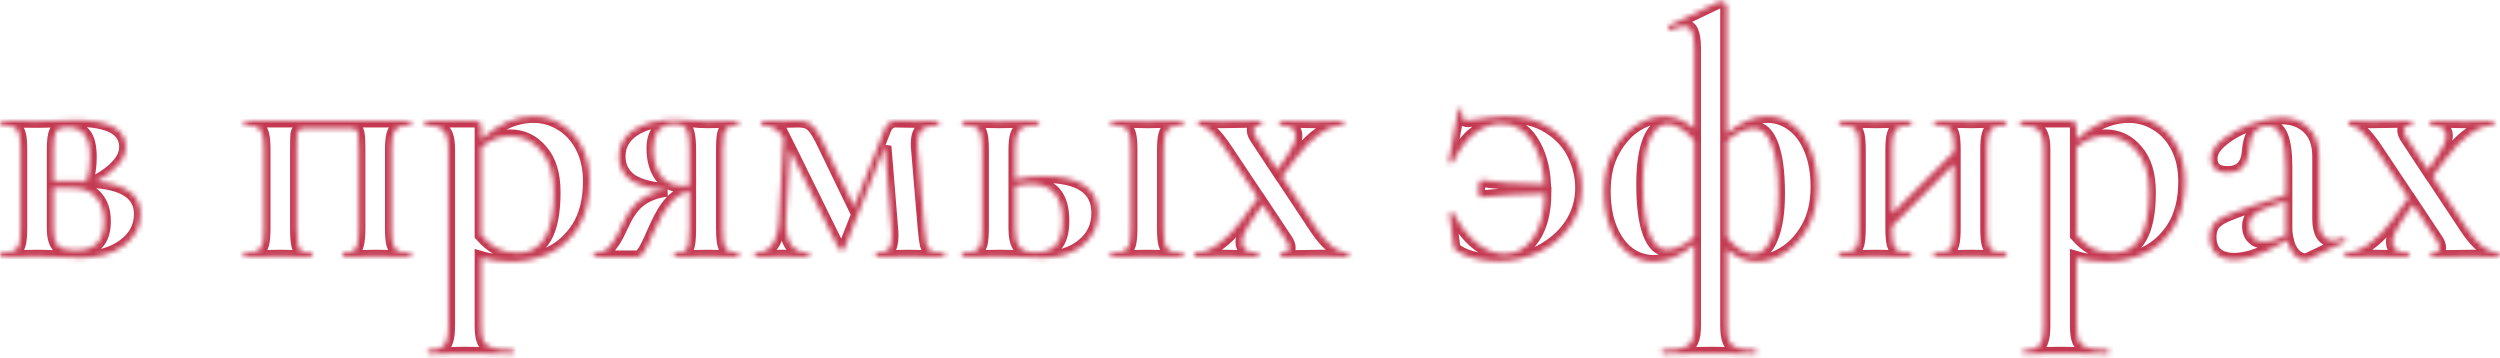 <?xml version="1.0" encoding="UTF-8"?> <svg xmlns="http://www.w3.org/2000/svg" width="496" height="71" viewBox="0 0 496 71" fill="none"> <mask id="path-1-inside-1" fill="white"> <path d="M19.14 36.02C24.973 36.533 27.89 38.68 27.89 42.46C27.89 44.98 26.793 47.057 24.6 48.69C22.407 50.323 19.56 51.14 16.06 51.14C15.5 51.14 14.24 51.093 12.28 51C10.04 50.907 8.43 50.86 7.45 50.86L3.39 50.93C2.643 50.977 1.593 51 0.24 51C0.1 51 0.03 50.86 0.03 50.58C0.03 50.3 0.1 50.16 0.24 50.16C1.36 50.16 2.177 50.043 2.69 49.81C3.25 49.577 3.623 49.133 3.81 48.48C3.997 47.78 4.09 46.73 4.09 45.33V29.65C4.09 28.25 3.997 27.223 3.81 26.57C3.623 25.87 3.25 25.403 2.69 25.17C2.177 24.937 1.383 24.82 0.31 24.82C0.17 24.82 0.1 24.68 0.1 24.4C0.1 24.12 0.17 23.98 0.31 23.98L7.45 24.05L11.09 23.98C12.863 23.887 14.17 23.84 15.01 23.84C21.637 23.84 24.95 25.613 24.95 29.16C24.95 30.373 24.46 31.54 23.48 32.66C22.547 33.78 21.1 34.9 19.14 36.02ZM13.33 25.24C12.21 25.24 11.463 25.52 11.09 26.08C10.763 26.64 10.6 27.877 10.6 29.79V35.95H17.18C17.647 34.55 17.88 32.963 17.88 31.19C17.88 29.043 17.507 27.527 16.76 26.64C16.06 25.707 14.917 25.24 13.33 25.24ZM14.87 49.67C16.877 49.67 18.347 49.203 19.28 48.27C20.213 47.29 20.68 45.843 20.68 43.93C20.68 41.877 20.143 40.267 19.07 39.1C18.043 37.887 16.387 37.28 14.1 37.28H10.6V45.33C10.6 46.87 10.88 47.99 11.44 48.69C12.047 49.343 13.19 49.67 14.87 49.67ZM81.472 50.16C81.565 50.16 81.612 50.3 81.612 50.58C81.612 50.86 81.565 51 81.472 51C80.165 51 79.162 50.977 78.462 50.93L74.542 50.86L70.902 50.93C70.202 50.977 69.268 51 68.102 51C68.008 51 67.962 50.86 67.962 50.58C67.962 50.3 68.008 50.16 68.102 50.16C68.988 50.16 69.642 50.043 70.062 49.81C70.482 49.577 70.762 49.133 70.902 48.48C71.088 47.78 71.182 46.73 71.182 45.33V29.65C71.182 28.11 71.135 27.107 71.042 26.64C70.995 26.127 70.832 25.8 70.552 25.66C70.318 25.52 69.828 25.45 69.082 25.45H61.032C60.238 25.45 59.702 25.52 59.422 25.66C59.188 25.8 59.025 26.127 58.932 26.64C58.885 27.153 58.862 28.203 58.862 29.79V45.33C58.862 46.73 58.932 47.78 59.072 48.48C59.212 49.133 59.468 49.577 59.842 49.81C60.262 50.043 60.915 50.16 61.802 50.16C61.942 50.16 62.012 50.3 62.012 50.58C62.012 50.86 61.942 51 61.802 51C60.682 51 59.795 50.977 59.142 50.93L55.712 50.86L51.652 50.93C50.905 50.977 49.855 51 48.502 51C48.362 51 48.292 50.86 48.292 50.58C48.292 50.3 48.362 50.16 48.502 50.16C49.622 50.16 50.438 50.043 50.952 49.81C51.512 49.577 51.885 49.133 52.072 48.48C52.258 47.78 52.352 46.73 52.352 45.33V29.65C52.352 28.25 52.258 27.223 52.072 26.57C51.885 25.87 51.512 25.403 50.952 25.17C50.438 24.937 49.645 24.82 48.572 24.82C48.432 24.82 48.362 24.68 48.362 24.4C48.362 24.12 48.432 23.98 48.572 23.98H81.472C81.565 23.98 81.612 24.12 81.612 24.4C81.612 24.68 81.565 24.82 81.472 24.82C80.398 24.82 79.582 24.96 79.022 25.24C78.508 25.52 78.158 26.01 77.972 26.71C77.785 27.363 77.692 28.39 77.692 29.79V45.33C77.692 46.73 77.785 47.78 77.972 48.48C78.158 49.133 78.508 49.577 79.022 49.81C79.535 50.043 80.352 50.16 81.472 50.16ZM101.503 51.91C99.216 51.91 97.209 51.653 95.483 51.14V64.58C95.483 65.98 95.623 67.007 95.903 67.66C96.229 68.313 96.813 68.757 97.653 68.99C98.539 69.27 99.893 69.41 101.713 69.41C101.853 69.41 101.923 69.55 101.923 69.83C101.923 70.11 101.853 70.25 101.713 70.25C99.986 70.25 98.633 70.227 97.653 70.18L92.123 70.11L87.993 70.18C87.293 70.227 86.313 70.25 85.053 70.25C84.913 70.25 84.843 70.11 84.843 69.83C84.843 69.55 84.913 69.41 85.053 69.41C86.173 69.41 86.989 69.27 87.503 68.99C88.063 68.757 88.436 68.29 88.623 67.59C88.856 66.937 88.973 65.933 88.973 64.58V29.65C88.973 27.69 88.623 26.407 87.923 25.8C87.269 25.147 86.079 24.82 84.353 24.82C84.259 24.82 84.213 24.68 84.213 24.4C84.213 24.12 84.259 23.98 84.353 23.98H93.943C94.596 23.98 95.016 24.097 95.203 24.33C95.389 24.563 95.483 24.983 95.483 25.59V27.62C98.843 24.587 102.296 23.07 105.843 23.07C107.803 23.07 109.623 23.583 111.303 24.61C113.029 25.637 114.406 27.13 115.433 29.09C116.459 31.05 116.973 33.337 116.973 35.95C116.973 39.683 116.203 42.763 114.663 45.19C113.123 47.57 111.163 49.297 108.783 50.37C106.449 51.397 104.023 51.91 101.503 51.91ZM101.223 26.99C99.123 26.99 97.209 27.737 95.483 29.23V46.66C96.509 47.827 97.583 48.713 98.703 49.32C99.823 49.88 101.199 50.16 102.833 50.16C107.546 50.16 109.903 46.147 109.903 38.12C109.903 34.573 109.063 31.843 107.383 29.93C105.749 27.97 103.696 26.99 101.223 26.99ZM146.383 50.16C146.523 50.16 146.593 50.3 146.593 50.58C146.593 50.86 146.523 51 146.383 51C145.309 51 144.469 50.977 143.863 50.93L140.363 50.86L136.513 50.93C135.906 50.977 135.019 51 133.853 51C133.759 51 133.713 50.86 133.713 50.58C133.713 50.3 133.759 50.16 133.853 50.16C134.786 50.16 135.439 50.043 135.813 49.81C136.233 49.577 136.489 49.133 136.583 48.48C136.723 47.827 136.793 46.777 136.793 45.33V37.91C135.486 38.19 134.296 38.89 133.223 40.01C132.149 41.13 131.076 42.903 130.003 45.33C129.396 46.73 128.859 47.897 128.393 48.83C127.926 49.763 127.529 50.37 127.203 50.65C126.923 50.883 126.549 51 126.083 51H117.893C117.799 51 117.753 50.86 117.753 50.58C117.753 50.3 117.799 50.16 117.893 50.16C119.199 50.207 120.226 49.787 120.973 48.9C121.719 47.967 122.326 46.987 122.793 45.96C123.306 44.887 123.633 44.21 123.773 43.93C124.706 41.97 125.826 40.523 127.133 39.59C128.486 38.61 130.213 37.98 132.313 37.7C128.906 37.42 126.456 36.72 124.963 35.6C123.516 34.433 122.793 32.917 122.793 31.05C122.793 28.81 123.796 27.037 125.803 25.73C127.809 24.423 130.493 23.77 133.853 23.77C134.413 23.77 135.439 23.817 136.933 23.91C138.146 24.05 139.289 24.12 140.363 24.12L143.793 24.05C144.399 24.003 145.239 23.98 146.313 23.98C146.453 23.98 146.523 24.12 146.523 24.4C146.523 24.68 146.453 24.82 146.313 24.82C145.473 24.82 144.843 24.96 144.423 25.24C144.049 25.473 143.769 25.917 143.583 26.57C143.443 27.223 143.373 28.25 143.373 29.65V45.33C143.373 47.337 143.559 48.643 143.933 49.25C144.353 49.857 145.169 50.16 146.383 50.16ZM129.583 29.44C129.583 31.633 130.073 33.43 131.053 34.83C132.079 36.183 133.526 36.86 135.393 36.86C135.999 36.86 136.466 36.837 136.793 36.79V29.79C136.793 28.297 136.699 27.2 136.513 26.5C136.373 25.8 136.093 25.31 135.673 25.03C135.299 24.75 134.669 24.61 133.783 24.61C132.383 24.61 131.333 25.03 130.633 25.87C129.933 26.71 129.583 27.9 129.583 29.44ZM187.236 50.16C187.376 50.16 187.446 50.3 187.446 50.58C187.446 50.86 187.376 51 187.236 51C185.882 51 184.809 50.977 184.016 50.93L180.166 50.86L176.526 50.93C175.872 50.977 174.986 51 173.866 51C173.772 51 173.726 50.86 173.726 50.58C173.726 50.3 173.772 50.16 173.866 50.16C175.032 50.16 175.826 49.95 176.246 49.53C176.712 49.063 176.946 48.153 176.946 46.8C176.946 46.193 176.922 45.703 176.876 45.33L175.546 29.02L167.496 49.39C167.449 49.53 167.286 49.6 167.006 49.6C166.726 49.6 166.539 49.53 166.446 49.39L156.786 29.79L156.716 29.65L155.946 43.72C155.852 45.82 156.179 47.43 156.926 48.55C157.719 49.623 158.862 50.16 160.356 50.16C160.496 50.16 160.566 50.3 160.566 50.58C160.566 50.86 160.496 51 160.356 51C159.376 51 158.629 50.977 158.116 50.93L155.246 50.86L152.306 50.93C151.746 50.977 150.952 51 149.926 51C149.786 51 149.716 50.86 149.716 50.58C149.716 50.3 149.786 50.16 149.926 50.16C152.772 50.16 154.312 48.013 154.546 43.72L155.456 27.34C154.802 26.36 154.149 25.707 153.496 25.38C152.842 25.007 152.049 24.82 151.116 24.82C151.022 24.82 150.976 24.68 150.976 24.4C150.976 24.12 151.022 23.98 151.116 23.98L155.316 24.05L158.396 23.98C159.469 23.98 160.286 24.19 160.846 24.61C161.452 25.03 162.152 26.01 162.946 27.55L169.456 40.99L175.476 25.73C175.662 25.17 175.942 24.75 176.316 24.47C176.736 24.143 177.156 23.98 177.576 23.98L181.706 24.05L186.186 23.98C186.279 23.98 186.326 24.12 186.326 24.4C186.326 24.68 186.279 24.82 186.186 24.82C184.646 24.82 183.526 25.147 182.826 25.8C182.172 26.407 181.916 27.62 182.056 29.44L183.386 45.33C183.526 46.823 183.666 47.897 183.806 48.55C183.992 49.157 184.319 49.577 184.786 49.81C185.299 50.043 186.116 50.16 187.236 50.16ZM207.061 34.97C214.248 34.97 217.841 37.397 217.841 42.25C217.841 44.91 216.814 47.057 214.761 48.69C212.754 50.323 210.118 51.14 206.851 51.14L203.071 51C200.831 50.907 199.221 50.86 198.241 50.86L194.181 50.93C193.434 50.977 192.384 51 191.031 51C190.891 51 190.821 50.86 190.821 50.58C190.821 50.3 190.891 50.16 191.031 50.16C192.151 50.16 192.968 50.043 193.481 49.81C194.041 49.577 194.414 49.133 194.601 48.48C194.788 47.78 194.881 46.73 194.881 45.33V29.65C194.881 28.25 194.788 27.223 194.601 26.57C194.414 25.87 194.041 25.403 193.481 25.17C192.968 24.937 192.174 24.82 191.101 24.82C190.961 24.82 190.891 24.68 190.891 24.4C190.891 24.12 190.961 23.98 191.101 23.98C192.408 23.98 193.411 24.003 194.111 24.05L198.241 24.12L202.581 24.05C203.421 24.003 204.564 23.98 206.011 23.98C206.104 23.98 206.151 24.12 206.151 24.4C206.151 24.68 206.104 24.82 206.011 24.82C204.658 24.82 203.654 24.96 203.001 25.24C202.394 25.52 201.974 26.01 201.741 26.71C201.508 27.363 201.391 28.39 201.391 29.79V35.6C203.118 35.18 205.008 34.97 207.061 34.97ZM234.641 50.16C234.734 50.16 234.781 50.3 234.781 50.58C234.781 50.86 234.734 51 234.641 51C233.334 51 232.331 50.977 231.631 50.93L227.711 50.86L223.651 50.93C222.904 50.977 221.854 51 220.501 51C220.361 51 220.291 50.86 220.291 50.58C220.291 50.3 220.361 50.16 220.501 50.16C221.621 50.16 222.438 50.043 222.951 49.81C223.511 49.577 223.884 49.133 224.071 48.48C224.258 47.78 224.351 46.73 224.351 45.33V29.65C224.351 28.25 224.258 27.223 224.071 26.57C223.884 25.87 223.511 25.403 222.951 25.17C222.438 24.937 221.644 24.82 220.571 24.82C220.431 24.82 220.361 24.68 220.361 24.4C220.361 24.12 220.431 23.98 220.571 23.98C221.878 23.98 222.881 24.003 223.581 24.05L227.711 24.12L231.631 24.05C232.378 24.003 233.381 23.98 234.641 23.98C234.734 23.98 234.781 24.12 234.781 24.4C234.781 24.68 234.734 24.82 234.641 24.82C233.568 24.82 232.751 24.96 232.191 25.24C231.678 25.52 231.328 26.01 231.141 26.71C230.954 27.363 230.861 28.39 230.861 29.79V45.33C230.861 46.73 230.954 47.78 231.141 48.48C231.328 49.133 231.678 49.577 232.191 49.81C232.704 50.043 233.521 50.16 234.641 50.16ZM205.381 50.09C207.248 50.09 208.624 49.6 209.511 48.62C210.398 47.593 210.841 45.983 210.841 43.79C210.841 38.937 208.741 36.51 204.541 36.51C203.561 36.51 202.511 36.65 201.391 36.93V45.33C201.391 47.01 201.671 48.223 202.231 48.97C202.791 49.717 203.841 50.09 205.381 50.09ZM267.368 50.16C267.508 50.16 267.578 50.3 267.578 50.58C267.578 50.86 267.508 51 267.368 51L264.848 50.93C264.241 50.883 263.378 50.86 262.258 50.86L257.288 50.93C256.541 50.977 255.514 51 254.208 51C254.068 51 253.998 50.86 253.998 50.58C253.998 50.3 254.068 50.16 254.208 50.16C255.234 50.16 255.748 49.833 255.748 49.18C255.748 48.667 255.514 48.083 255.048 47.43L250.498 40.57L248.048 44.14C246.974 45.68 246.438 46.987 246.438 48.06C246.438 49.46 247.464 50.16 249.518 50.16C249.658 50.16 249.728 50.3 249.728 50.58C249.728 50.86 249.658 51 249.518 51C248.258 51 247.324 50.977 246.718 50.93L242.518 50.86L239.648 50.93C239.134 50.977 238.294 51 237.128 51C236.988 51 236.918 50.86 236.918 50.58C236.918 50.3 236.988 50.16 237.128 50.16C238.574 50.16 240.114 49.577 241.748 48.41C243.381 47.243 244.921 45.657 246.368 43.65L249.588 39.24L243.288 29.79C241.094 26.477 239.274 24.82 237.828 24.82C237.734 24.82 237.688 24.68 237.688 24.4C237.688 24.12 237.734 23.98 237.828 23.98C238.808 23.98 239.531 24.003 239.998 24.05L242.168 24.12L247.068 24.05C247.814 24.003 248.864 23.98 250.218 23.98C250.311 23.98 250.358 24.12 250.358 24.4C250.358 24.68 250.311 24.82 250.218 24.82C249.191 24.82 248.678 25.17 248.678 25.87C248.678 26.337 248.911 26.897 249.378 27.55L253.438 33.71L255.398 30.84C256.518 29.207 257.078 27.9 257.078 26.92C257.078 25.52 256.028 24.82 253.928 24.82C253.834 24.82 253.788 24.68 253.788 24.4C253.788 24.12 253.834 23.98 253.928 23.98C255.188 23.98 256.144 24.003 256.798 24.05L260.998 24.12L263.868 24.05C264.381 24.003 265.221 23.98 266.388 23.98C266.528 23.98 266.598 24.12 266.598 24.4C266.598 24.68 266.528 24.82 266.388 24.82C264.941 24.82 263.401 25.403 261.768 26.57C260.134 27.737 258.594 29.323 257.148 31.33L254.348 35.04L261.068 45.19C262.188 46.87 263.284 48.13 264.358 48.97C265.478 49.763 266.481 50.16 267.368 50.16ZM298.644 23.07C302.191 23.07 305.084 23.793 307.324 25.24C309.611 26.687 311.267 28.507 312.294 30.7C313.321 32.847 313.834 35.04 313.834 37.28C313.834 39.987 313.087 42.46 311.594 44.7C310.101 46.893 308.071 48.643 305.504 49.95C302.937 51.21 300.161 51.84 297.174 51.84C295.681 51.84 294.187 51.653 292.694 51.28C291.247 50.953 290.081 50.487 289.194 49.88C288.867 49.693 288.657 49.53 288.564 49.39C288.471 49.25 288.401 48.993 288.354 48.62L287.584 42.39C287.584 42.25 287.701 42.18 287.934 42.18C288.214 42.133 288.377 42.18 288.424 42.32C289.777 44.933 291.341 46.94 293.114 48.34C294.887 49.693 296.684 50.37 298.504 50.37C300.837 50.37 302.727 49.32 304.174 47.22C305.667 45.073 306.437 42.133 306.484 38.4C301.491 38.493 297.267 38.727 293.814 39.1C293.487 39.147 293.324 38.657 293.324 37.63C293.324 37.117 293.371 36.673 293.464 36.3C293.557 35.88 293.697 35.693 293.884 35.74C296.637 36.207 300.814 36.487 306.414 36.58C306.227 33.127 305.387 30.257 303.894 27.97C302.447 25.683 300.417 24.54 297.804 24.54C296.124 24.54 294.444 25.123 292.764 26.29C291.131 27.457 289.637 29.417 288.284 32.17C288.191 32.263 288.074 32.31 287.934 32.31C287.794 32.31 287.654 32.287 287.514 32.24C287.421 32.147 287.397 32.077 287.444 32.03L289.334 21.67C289.334 21.623 289.427 21.6 289.614 21.6C290.034 21.6 290.221 21.693 290.174 21.88C290.081 22.253 290.034 22.51 290.034 22.65C290.034 23.07 290.151 23.397 290.384 23.63C290.617 23.817 290.897 23.91 291.224 23.91C291.504 23.91 292.204 23.817 293.324 23.63C293.557 23.583 294.187 23.49 295.214 23.35C296.287 23.163 297.431 23.07 298.644 23.07ZM350.658 23.07C352.478 23.07 354.135 23.63 355.628 24.75C357.121 25.823 358.311 27.433 359.198 29.58C360.085 31.68 360.528 34.177 360.528 37.07C360.528 40.243 359.898 42.95 358.638 45.19C357.378 47.43 355.815 49.11 353.948 50.23C352.128 51.35 350.331 51.91 348.558 51.91C346.504 51.91 344.521 51.093 342.608 49.46V64.58C342.608 65.98 342.748 67.007 343.028 67.66C343.308 68.313 343.845 68.757 344.638 68.99C345.431 69.27 346.668 69.41 348.348 69.41C348.441 69.41 348.488 69.55 348.488 69.83C348.488 70.11 348.441 70.25 348.348 70.25C346.808 70.25 345.571 70.227 344.638 70.18L339.458 70.11L333.858 70.18C332.925 70.227 331.618 70.25 329.938 70.25C329.798 70.25 329.728 70.11 329.728 69.83C329.728 69.55 329.798 69.41 329.938 69.41C331.758 69.41 333.088 69.27 333.928 68.99C334.815 68.757 335.398 68.313 335.678 67.66C336.005 67.007 336.168 65.98 336.168 64.58V48.48C333.508 50.767 330.824 51.91 328.118 51.91C326.298 51.91 324.641 51.373 323.148 50.3C321.654 49.18 320.465 47.57 319.578 45.47C318.691 43.323 318.248 40.803 318.248 37.91C318.248 34.737 318.878 32.03 320.138 29.79C321.398 27.55 322.938 25.87 324.758 24.75C326.625 23.63 328.421 23.07 330.148 23.07C332.248 23.07 334.255 23.887 336.168 25.52V9.77C336.168 8.137 336.005 6.97 335.678 6.27C335.398 5.57 334.861 5.22 334.068 5.22C333.461 5.22 332.598 5.477 331.478 5.99H331.408C331.221 5.99 331.081 5.873 330.988 5.64C330.895 5.36 330.895 5.197 330.988 5.15L341.068 0.32C341.161 0.273 341.278 0.25 341.418 0.25C341.651 0.25 341.908 0.367 342.188 0.6C342.468 0.787 342.608 0.973 342.608 1.16V26.5C345.268 24.213 347.951 23.07 350.658 23.07ZM330.638 49.53C332.411 49.53 334.255 48.667 336.168 46.94V27.97C335.328 26.897 334.441 26.08 333.508 25.52C332.575 24.913 331.711 24.61 330.918 24.61C329.331 24.61 328.095 25.683 327.208 27.83C326.368 29.977 325.948 32.893 325.948 36.58C325.948 40.78 326.368 44 327.208 46.24C328.048 48.433 329.191 49.53 330.638 49.53ZM347.858 50.37C349.445 50.37 350.658 49.297 351.498 47.15C352.384 45.003 352.828 42.087 352.828 38.4C352.828 34.2 352.408 31.003 351.568 28.81C350.728 26.57 349.561 25.45 348.068 25.45C346.295 25.45 344.475 26.29 342.608 27.97V47.01C343.448 48.083 344.335 48.923 345.268 49.53C346.201 50.09 347.065 50.37 347.858 50.37ZM397.976 50.16C398.069 50.16 398.116 50.3 398.116 50.58C398.116 50.86 398.069 51 397.976 51C396.669 51 395.666 50.977 394.966 50.93L391.046 50.86L386.916 50.93C386.169 50.977 385.142 51 383.836 51C383.696 51 383.626 50.86 383.626 50.58C383.626 50.3 383.696 50.16 383.836 50.16C384.956 50.16 385.772 50.043 386.286 49.81C386.846 49.577 387.219 49.133 387.406 48.48C387.592 47.78 387.686 46.73 387.686 45.33V32.52L375.366 44.91V45.33C375.366 46.73 375.459 47.78 375.646 48.48C375.832 49.133 376.182 49.577 376.696 49.81C377.209 50.043 378.026 50.16 379.146 50.16C379.239 50.16 379.286 50.3 379.286 50.58C379.286 50.86 379.239 51 379.146 51C377.839 51 376.836 50.977 376.136 50.93L372.216 50.86L368.156 50.93C367.409 50.977 366.359 51 365.006 51C364.866 51 364.796 50.86 364.796 50.58C364.796 50.3 364.866 50.16 365.006 50.16C366.126 50.16 366.942 50.043 367.456 49.81C368.016 49.577 368.389 49.133 368.576 48.48C368.762 47.78 368.856 46.73 368.856 45.33V29.65C368.856 28.25 368.762 27.223 368.576 26.57C368.389 25.87 368.016 25.403 367.456 25.17C366.942 24.937 366.149 24.82 365.076 24.82C364.936 24.82 364.866 24.68 364.866 24.4C364.866 24.12 364.936 23.98 365.076 23.98C366.382 23.98 367.386 24.003 368.086 24.05L372.216 24.12L376.136 24.05C376.882 24.003 377.886 23.98 379.146 23.98C379.239 23.98 379.286 24.12 379.286 24.4C379.286 24.68 379.239 24.82 379.146 24.82C378.072 24.82 377.256 24.96 376.696 25.24C376.182 25.52 375.832 26.01 375.646 26.71C375.459 27.363 375.366 28.39 375.366 29.79V42.39L387.686 30.07V29.65C387.686 28.25 387.592 27.223 387.406 26.57C387.219 25.87 386.846 25.403 386.286 25.17C385.772 24.937 384.979 24.82 383.906 24.82C383.766 24.82 383.696 24.68 383.696 24.4C383.696 24.12 383.766 23.98 383.906 23.98C385.212 23.98 386.216 24.003 386.916 24.05L391.046 24.12L394.966 24.05C395.712 24.003 396.716 23.98 397.976 23.98C398.069 23.98 398.116 24.12 398.116 24.4C398.116 24.68 398.069 24.82 397.976 24.82C396.902 24.82 396.086 24.96 395.526 25.24C395.012 25.52 394.662 26.01 394.476 26.71C394.289 27.363 394.196 28.39 394.196 29.79V45.33C394.196 46.73 394.289 47.78 394.476 48.48C394.662 49.133 395.012 49.577 395.526 49.81C396.039 50.043 396.856 50.16 397.976 50.16ZM418.007 51.91C415.72 51.91 413.713 51.653 411.987 51.14V64.58C411.987 65.98 412.127 67.007 412.407 67.66C412.733 68.313 413.317 68.757 414.157 68.99C415.043 69.27 416.397 69.41 418.217 69.41C418.357 69.41 418.427 69.55 418.427 69.83C418.427 70.11 418.357 70.25 418.217 70.25C416.49 70.25 415.137 70.227 414.157 70.18L408.627 70.11L404.497 70.18C403.797 70.227 402.817 70.25 401.557 70.25C401.417 70.25 401.347 70.11 401.347 69.83C401.347 69.55 401.417 69.41 401.557 69.41C402.677 69.41 403.493 69.27 404.007 68.99C404.567 68.757 404.94 68.29 405.127 67.59C405.36 66.937 405.477 65.933 405.477 64.58V29.65C405.477 27.69 405.127 26.407 404.427 25.8C403.773 25.147 402.583 24.82 400.857 24.82C400.763 24.82 400.717 24.68 400.717 24.4C400.717 24.12 400.763 23.98 400.857 23.98H410.447C411.1 23.98 411.52 24.097 411.707 24.33C411.893 24.563 411.987 24.983 411.987 25.59V27.62C415.347 24.587 418.8 23.07 422.347 23.07C424.307 23.07 426.127 23.583 427.807 24.61C429.533 25.637 430.91 27.13 431.937 29.09C432.963 31.05 433.477 33.337 433.477 35.95C433.477 39.683 432.707 42.763 431.167 45.19C429.627 47.57 427.667 49.297 425.287 50.37C422.953 51.397 420.527 51.91 418.007 51.91ZM417.727 26.99C415.627 26.99 413.713 27.737 411.987 29.23V46.66C413.013 47.827 414.087 48.713 415.207 49.32C416.327 49.88 417.703 50.16 419.337 50.16C424.05 50.16 426.407 46.147 426.407 38.12C426.407 34.573 425.567 31.843 423.887 29.93C422.253 27.97 420.2 26.99 417.727 26.99ZM464.967 47.22C465.153 47.22 465.27 47.337 465.317 47.57C465.41 47.757 465.363 47.897 465.177 47.99L457.967 51.42C457.78 51.513 457.547 51.56 457.267 51.56C456.567 51.56 455.867 51.21 455.167 50.51C454.513 49.81 454.047 48.853 453.767 47.64L450.547 49.39C449.333 49.997 448.073 50.51 446.767 50.93C445.46 51.303 444.293 51.49 443.267 51.49C441.773 51.49 440.583 51.117 439.697 50.37C438.857 49.577 438.437 48.457 438.437 47.01C438.437 45.937 438.693 45.073 439.207 44.42C439.767 43.767 440.537 43.23 441.517 42.81C442.543 42.343 444.153 41.737 446.347 40.99L453.487 38.68V33.15C453.487 30.35 453.207 28.297 452.647 26.99C452.087 25.637 451.177 24.96 449.917 24.96C448.797 24.96 447.91 25.38 447.257 26.22C446.603 27.06 446.207 28.437 446.067 30.35C445.787 32.963 444.41 34.27 441.937 34.27C439.743 34.27 438.647 33.313 438.647 31.4C438.647 30.14 439.44 28.88 441.027 27.62C442.613 26.36 444.527 25.333 446.767 24.54C449.007 23.747 450.967 23.35 452.647 23.35C454.84 23.35 456.613 24.003 457.967 25.31C459.367 26.617 460.067 28.53 460.067 31.05V43.44C460.067 44.793 460.3 45.843 460.767 46.59C461.28 47.337 461.98 47.71 462.867 47.71C463.52 47.71 464.197 47.547 464.897 47.22H464.967ZM453.557 46.52C453.51 46.193 453.487 45.703 453.487 45.05V39.87L449.637 41.27C448.377 41.737 447.467 42.25 446.907 42.81C446.393 43.37 446.137 44.047 446.137 44.84C446.137 45.82 446.417 46.59 446.977 47.15C447.537 47.71 448.237 47.99 449.077 47.99C450.103 47.99 451.293 47.663 452.647 47.01L453.557 46.52ZM495.62 50.16C495.76 50.16 495.83 50.3 495.83 50.58C495.83 50.86 495.76 51 495.62 51L493.1 50.93C492.493 50.883 491.63 50.86 490.51 50.86L485.54 50.93C484.793 50.977 483.766 51 482.46 51C482.32 51 482.25 50.86 482.25 50.58C482.25 50.3 482.32 50.16 482.46 50.16C483.486 50.16 484 49.833 484 49.18C484 48.667 483.766 48.083 483.3 47.43L478.75 40.57L476.3 44.14C475.226 45.68 474.69 46.987 474.69 48.06C474.69 49.46 475.716 50.16 477.77 50.16C477.91 50.16 477.98 50.3 477.98 50.58C477.98 50.86 477.91 51 477.77 51C476.51 51 475.576 50.977 474.97 50.93L470.77 50.86L467.9 50.93C467.386 50.977 466.546 51 465.38 51C465.24 51 465.17 50.86 465.17 50.58C465.17 50.3 465.24 50.16 465.38 50.16C466.826 50.16 468.366 49.577 470 48.41C471.633 47.243 473.173 45.657 474.62 43.65L477.84 39.24L471.54 29.79C469.346 26.477 467.526 24.82 466.08 24.82C465.986 24.82 465.94 24.68 465.94 24.4C465.94 24.12 465.986 23.98 466.08 23.98C467.06 23.98 467.783 24.003 468.25 24.05L470.42 24.12L475.32 24.05C476.066 24.003 477.116 23.98 478.47 23.98C478.563 23.98 478.61 24.12 478.61 24.4C478.61 24.68 478.563 24.82 478.47 24.82C477.443 24.82 476.93 25.17 476.93 25.87C476.93 26.337 477.163 26.897 477.63 27.55L481.69 33.71L483.65 30.84C484.77 29.207 485.33 27.9 485.33 26.92C485.33 25.52 484.28 24.82 482.18 24.82C482.086 24.82 482.04 24.68 482.04 24.4C482.04 24.12 482.086 23.98 482.18 23.98C483.44 23.98 484.396 24.003 485.05 24.05L489.25 24.12L492.12 24.05C492.633 24.003 493.473 23.98 494.64 23.98C494.78 23.98 494.85 24.12 494.85 24.4C494.85 24.68 494.78 24.82 494.64 24.82C493.193 24.82 491.653 25.403 490.02 26.57C488.386 27.737 486.846 29.323 485.4 31.33L482.6 35.04L489.32 45.19C490.44 46.87 491.536 48.13 492.61 48.97C493.73 49.763 494.733 50.16 495.62 50.16Z"></path> </mask> <path d="M19.14 36.02C24.973 36.533 27.89 38.68 27.89 42.46C27.89 44.98 26.793 47.057 24.6 48.69C22.407 50.323 19.56 51.14 16.06 51.14C15.5 51.14 14.24 51.093 12.28 51C10.04 50.907 8.43 50.86 7.45 50.86L3.39 50.93C2.643 50.977 1.593 51 0.24 51C0.1 51 0.03 50.86 0.03 50.58C0.03 50.3 0.1 50.16 0.24 50.16C1.36 50.16 2.177 50.043 2.69 49.81C3.25 49.577 3.623 49.133 3.81 48.48C3.997 47.78 4.09 46.73 4.09 45.33V29.65C4.09 28.25 3.997 27.223 3.81 26.57C3.623 25.87 3.25 25.403 2.69 25.17C2.177 24.937 1.383 24.82 0.31 24.82C0.17 24.82 0.1 24.68 0.1 24.4C0.1 24.12 0.17 23.98 0.31 23.98L7.45 24.05L11.09 23.98C12.863 23.887 14.17 23.84 15.01 23.84C21.637 23.84 24.95 25.613 24.95 29.16C24.95 30.373 24.46 31.54 23.48 32.66C22.547 33.78 21.1 34.9 19.14 36.02ZM13.33 25.24C12.21 25.24 11.463 25.52 11.09 26.08C10.763 26.64 10.6 27.877 10.6 29.79V35.95H17.18C17.647 34.55 17.88 32.963 17.88 31.19C17.88 29.043 17.507 27.527 16.76 26.64C16.06 25.707 14.917 25.24 13.33 25.24ZM14.87 49.67C16.877 49.67 18.347 49.203 19.28 48.27C20.213 47.29 20.68 45.843 20.68 43.93C20.68 41.877 20.143 40.267 19.07 39.1C18.043 37.887 16.387 37.28 14.1 37.28H10.6V45.33C10.6 46.87 10.88 47.99 11.44 48.69C12.047 49.343 13.19 49.67 14.87 49.67ZM81.472 50.16C81.565 50.16 81.612 50.3 81.612 50.58C81.612 50.86 81.565 51 81.472 51C80.165 51 79.162 50.977 78.462 50.93L74.542 50.86L70.902 50.93C70.202 50.977 69.268 51 68.102 51C68.008 51 67.962 50.86 67.962 50.58C67.962 50.3 68.008 50.16 68.102 50.16C68.988 50.16 69.642 50.043 70.062 49.81C70.482 49.577 70.762 49.133 70.902 48.48C71.088 47.78 71.182 46.73 71.182 45.33V29.65C71.182 28.11 71.135 27.107 71.042 26.64C70.995 26.127 70.832 25.8 70.552 25.66C70.318 25.52 69.828 25.45 69.082 25.45H61.032C60.238 25.45 59.702 25.52 59.422 25.66C59.188 25.8 59.025 26.127 58.932 26.64C58.885 27.153 58.862 28.203 58.862 29.79V45.33C58.862 46.73 58.932 47.78 59.072 48.48C59.212 49.133 59.468 49.577 59.842 49.81C60.262 50.043 60.915 50.16 61.802 50.16C61.942 50.16 62.012 50.3 62.012 50.58C62.012 50.86 61.942 51 61.802 51C60.682 51 59.795 50.977 59.142 50.93L55.712 50.86L51.652 50.93C50.905 50.977 49.855 51 48.502 51C48.362 51 48.292 50.86 48.292 50.58C48.292 50.3 48.362 50.16 48.502 50.16C49.622 50.16 50.438 50.043 50.952 49.81C51.512 49.577 51.885 49.133 52.072 48.48C52.258 47.78 52.352 46.73 52.352 45.33V29.65C52.352 28.25 52.258 27.223 52.072 26.57C51.885 25.87 51.512 25.403 50.952 25.17C50.438 24.937 49.645 24.82 48.572 24.82C48.432 24.82 48.362 24.68 48.362 24.4C48.362 24.12 48.432 23.98 48.572 23.98H81.472C81.565 23.98 81.612 24.12 81.612 24.4C81.612 24.68 81.565 24.82 81.472 24.82C80.398 24.82 79.582 24.96 79.022 25.24C78.508 25.52 78.158 26.01 77.972 26.71C77.785 27.363 77.692 28.39 77.692 29.79V45.33C77.692 46.73 77.785 47.78 77.972 48.48C78.158 49.133 78.508 49.577 79.022 49.81C79.535 50.043 80.352 50.16 81.472 50.16ZM101.503 51.91C99.216 51.91 97.209 51.653 95.483 51.14V64.58C95.483 65.98 95.623 67.007 95.903 67.66C96.229 68.313 96.813 68.757 97.653 68.99C98.539 69.27 99.893 69.41 101.713 69.41C101.853 69.41 101.923 69.55 101.923 69.83C101.923 70.11 101.853 70.25 101.713 70.25C99.986 70.25 98.633 70.227 97.653 70.18L92.123 70.11L87.993 70.18C87.293 70.227 86.313 70.25 85.053 70.25C84.913 70.25 84.843 70.11 84.843 69.83C84.843 69.55 84.913 69.41 85.053 69.41C86.173 69.41 86.989 69.27 87.503 68.99C88.063 68.757 88.436 68.29 88.623 67.59C88.856 66.937 88.973 65.933 88.973 64.58V29.65C88.973 27.69 88.623 26.407 87.923 25.8C87.269 25.147 86.079 24.82 84.353 24.82C84.259 24.82 84.213 24.68 84.213 24.4C84.213 24.12 84.259 23.98 84.353 23.98H93.943C94.596 23.98 95.016 24.097 95.203 24.33C95.389 24.563 95.483 24.983 95.483 25.59V27.62C98.843 24.587 102.296 23.07 105.843 23.07C107.803 23.07 109.623 23.583 111.303 24.61C113.029 25.637 114.406 27.13 115.433 29.09C116.459 31.05 116.973 33.337 116.973 35.95C116.973 39.683 116.203 42.763 114.663 45.19C113.123 47.57 111.163 49.297 108.783 50.37C106.449 51.397 104.023 51.91 101.503 51.91ZM101.223 26.99C99.123 26.99 97.209 27.737 95.483 29.23V46.66C96.509 47.827 97.583 48.713 98.703 49.32C99.823 49.88 101.199 50.16 102.833 50.16C107.546 50.16 109.903 46.147 109.903 38.12C109.903 34.573 109.063 31.843 107.383 29.93C105.749 27.97 103.696 26.99 101.223 26.99ZM146.383 50.16C146.523 50.16 146.593 50.3 146.593 50.58C146.593 50.86 146.523 51 146.383 51C145.309 51 144.469 50.977 143.863 50.93L140.363 50.86L136.513 50.93C135.906 50.977 135.019 51 133.853 51C133.759 51 133.713 50.86 133.713 50.58C133.713 50.3 133.759 50.16 133.853 50.16C134.786 50.16 135.439 50.043 135.813 49.81C136.233 49.577 136.489 49.133 136.583 48.48C136.723 47.827 136.793 46.777 136.793 45.33V37.91C135.486 38.19 134.296 38.89 133.223 40.01C132.149 41.13 131.076 42.903 130.003 45.33C129.396 46.73 128.859 47.897 128.393 48.83C127.926 49.763 127.529 50.37 127.203 50.65C126.923 50.883 126.549 51 126.083 51H117.893C117.799 51 117.753 50.86 117.753 50.58C117.753 50.3 117.799 50.16 117.893 50.16C119.199 50.207 120.226 49.787 120.973 48.9C121.719 47.967 122.326 46.987 122.793 45.96C123.306 44.887 123.633 44.21 123.773 43.93C124.706 41.97 125.826 40.523 127.133 39.59C128.486 38.61 130.213 37.98 132.313 37.7C128.906 37.42 126.456 36.72 124.963 35.6C123.516 34.433 122.793 32.917 122.793 31.05C122.793 28.81 123.796 27.037 125.803 25.73C127.809 24.423 130.493 23.77 133.853 23.77C134.413 23.77 135.439 23.817 136.933 23.91C138.146 24.05 139.289 24.12 140.363 24.12L143.793 24.05C144.399 24.003 145.239 23.98 146.313 23.98C146.453 23.98 146.523 24.12 146.523 24.4C146.523 24.68 146.453 24.82 146.313 24.82C145.473 24.82 144.843 24.96 144.423 25.24C144.049 25.473 143.769 25.917 143.583 26.57C143.443 27.223 143.373 28.25 143.373 29.65V45.33C143.373 47.337 143.559 48.643 143.933 49.25C144.353 49.857 145.169 50.16 146.383 50.16ZM129.583 29.44C129.583 31.633 130.073 33.43 131.053 34.83C132.079 36.183 133.526 36.86 135.393 36.86C135.999 36.86 136.466 36.837 136.793 36.79V29.79C136.793 28.297 136.699 27.2 136.513 26.5C136.373 25.8 136.093 25.31 135.673 25.03C135.299 24.75 134.669 24.61 133.783 24.61C132.383 24.61 131.333 25.03 130.633 25.87C129.933 26.71 129.583 27.9 129.583 29.44ZM187.236 50.16C187.376 50.16 187.446 50.3 187.446 50.58C187.446 50.86 187.376 51 187.236 51C185.882 51 184.809 50.977 184.016 50.93L180.166 50.86L176.526 50.93C175.872 50.977 174.986 51 173.866 51C173.772 51 173.726 50.86 173.726 50.58C173.726 50.3 173.772 50.16 173.866 50.16C175.032 50.16 175.826 49.95 176.246 49.53C176.712 49.063 176.946 48.153 176.946 46.8C176.946 46.193 176.922 45.703 176.876 45.33L175.546 29.02L167.496 49.39C167.449 49.53 167.286 49.6 167.006 49.6C166.726 49.6 166.539 49.53 166.446 49.39L156.786 29.79L156.716 29.65L155.946 43.72C155.852 45.82 156.179 47.43 156.926 48.55C157.719 49.623 158.862 50.16 160.356 50.16C160.496 50.16 160.566 50.3 160.566 50.58C160.566 50.86 160.496 51 160.356 51C159.376 51 158.629 50.977 158.116 50.93L155.246 50.86L152.306 50.93C151.746 50.977 150.952 51 149.926 51C149.786 51 149.716 50.86 149.716 50.58C149.716 50.3 149.786 50.16 149.926 50.16C152.772 50.16 154.312 48.013 154.546 43.72L155.456 27.34C154.802 26.36 154.149 25.707 153.496 25.38C152.842 25.007 152.049 24.82 151.116 24.82C151.022 24.82 150.976 24.68 150.976 24.4C150.976 24.12 151.022 23.98 151.116 23.98L155.316 24.05L158.396 23.98C159.469 23.98 160.286 24.19 160.846 24.61C161.452 25.03 162.152 26.01 162.946 27.55L169.456 40.99L175.476 25.73C175.662 25.17 175.942 24.75 176.316 24.47C176.736 24.143 177.156 23.98 177.576 23.98L181.706 24.05L186.186 23.98C186.279 23.98 186.326 24.12 186.326 24.4C186.326 24.68 186.279 24.82 186.186 24.82C184.646 24.82 183.526 25.147 182.826 25.8C182.172 26.407 181.916 27.62 182.056 29.44L183.386 45.33C183.526 46.823 183.666 47.897 183.806 48.55C183.992 49.157 184.319 49.577 184.786 49.81C185.299 50.043 186.116 50.16 187.236 50.16ZM207.061 34.97C214.248 34.97 217.841 37.397 217.841 42.25C217.841 44.91 216.814 47.057 214.761 48.69C212.754 50.323 210.118 51.14 206.851 51.14L203.071 51C200.831 50.907 199.221 50.86 198.241 50.86L194.181 50.93C193.434 50.977 192.384 51 191.031 51C190.891 51 190.821 50.86 190.821 50.58C190.821 50.3 190.891 50.16 191.031 50.16C192.151 50.16 192.968 50.043 193.481 49.81C194.041 49.577 194.414 49.133 194.601 48.48C194.788 47.78 194.881 46.73 194.881 45.33V29.65C194.881 28.25 194.788 27.223 194.601 26.57C194.414 25.87 194.041 25.403 193.481 25.17C192.968 24.937 192.174 24.82 191.101 24.82C190.961 24.82 190.891 24.68 190.891 24.4C190.891 24.12 190.961 23.98 191.101 23.98C192.408 23.98 193.411 24.003 194.111 24.05L198.241 24.12L202.581 24.05C203.421 24.003 204.564 23.98 206.011 23.98C206.104 23.98 206.151 24.12 206.151 24.4C206.151 24.68 206.104 24.82 206.011 24.82C204.658 24.82 203.654 24.96 203.001 25.24C202.394 25.52 201.974 26.01 201.741 26.71C201.508 27.363 201.391 28.39 201.391 29.79V35.6C203.118 35.18 205.008 34.97 207.061 34.97ZM234.641 50.16C234.734 50.16 234.781 50.3 234.781 50.58C234.781 50.86 234.734 51 234.641 51C233.334 51 232.331 50.977 231.631 50.93L227.711 50.86L223.651 50.93C222.904 50.977 221.854 51 220.501 51C220.361 51 220.291 50.86 220.291 50.58C220.291 50.3 220.361 50.16 220.501 50.16C221.621 50.16 222.438 50.043 222.951 49.81C223.511 49.577 223.884 49.133 224.071 48.48C224.258 47.78 224.351 46.73 224.351 45.33V29.65C224.351 28.25 224.258 27.223 224.071 26.57C223.884 25.87 223.511 25.403 222.951 25.17C222.438 24.937 221.644 24.82 220.571 24.82C220.431 24.82 220.361 24.68 220.361 24.4C220.361 24.12 220.431 23.98 220.571 23.98C221.878 23.98 222.881 24.003 223.581 24.05L227.711 24.12L231.631 24.05C232.378 24.003 233.381 23.98 234.641 23.98C234.734 23.98 234.781 24.12 234.781 24.4C234.781 24.68 234.734 24.82 234.641 24.82C233.568 24.82 232.751 24.96 232.191 25.24C231.678 25.52 231.328 26.01 231.141 26.71C230.954 27.363 230.861 28.39 230.861 29.79V45.33C230.861 46.73 230.954 47.78 231.141 48.48C231.328 49.133 231.678 49.577 232.191 49.81C232.704 50.043 233.521 50.16 234.641 50.16ZM205.381 50.09C207.248 50.09 208.624 49.6 209.511 48.62C210.398 47.593 210.841 45.983 210.841 43.79C210.841 38.937 208.741 36.51 204.541 36.51C203.561 36.51 202.511 36.65 201.391 36.93V45.33C201.391 47.01 201.671 48.223 202.231 48.97C202.791 49.717 203.841 50.09 205.381 50.09ZM267.368 50.16C267.508 50.16 267.578 50.3 267.578 50.58C267.578 50.86 267.508 51 267.368 51L264.848 50.93C264.241 50.883 263.378 50.86 262.258 50.86L257.288 50.93C256.541 50.977 255.514 51 254.208 51C254.068 51 253.998 50.86 253.998 50.58C253.998 50.3 254.068 50.16 254.208 50.16C255.234 50.16 255.748 49.833 255.748 49.18C255.748 48.667 255.514 48.083 255.048 47.43L250.498 40.57L248.048 44.14C246.974 45.68 246.438 46.987 246.438 48.06C246.438 49.46 247.464 50.16 249.518 50.16C249.658 50.16 249.728 50.3 249.728 50.58C249.728 50.86 249.658 51 249.518 51C248.258 51 247.324 50.977 246.718 50.93L242.518 50.86L239.648 50.93C239.134 50.977 238.294 51 237.128 51C236.988 51 236.918 50.86 236.918 50.58C236.918 50.3 236.988 50.16 237.128 50.16C238.574 50.16 240.114 49.577 241.748 48.41C243.381 47.243 244.921 45.657 246.368 43.65L249.588 39.24L243.288 29.79C241.094 26.477 239.274 24.82 237.828 24.82C237.734 24.82 237.688 24.68 237.688 24.4C237.688 24.12 237.734 23.98 237.828 23.98C238.808 23.98 239.531 24.003 239.998 24.05L242.168 24.12L247.068 24.05C247.814 24.003 248.864 23.98 250.218 23.98C250.311 23.98 250.358 24.12 250.358 24.4C250.358 24.68 250.311 24.82 250.218 24.82C249.191 24.82 248.678 25.17 248.678 25.87C248.678 26.337 248.911 26.897 249.378 27.55L253.438 33.71L255.398 30.84C256.518 29.207 257.078 27.9 257.078 26.92C257.078 25.52 256.028 24.82 253.928 24.82C253.834 24.82 253.788 24.68 253.788 24.4C253.788 24.12 253.834 23.98 253.928 23.98C255.188 23.98 256.144 24.003 256.798 24.05L260.998 24.12L263.868 24.05C264.381 24.003 265.221 23.98 266.388 23.98C266.528 23.98 266.598 24.12 266.598 24.4C266.598 24.68 266.528 24.82 266.388 24.82C264.941 24.82 263.401 25.403 261.768 26.57C260.134 27.737 258.594 29.323 257.148 31.33L254.348 35.04L261.068 45.19C262.188 46.87 263.284 48.13 264.358 48.97C265.478 49.763 266.481 50.16 267.368 50.16ZM298.644 23.07C302.191 23.07 305.084 23.793 307.324 25.24C309.611 26.687 311.267 28.507 312.294 30.7C313.321 32.847 313.834 35.04 313.834 37.28C313.834 39.987 313.087 42.46 311.594 44.7C310.101 46.893 308.071 48.643 305.504 49.95C302.937 51.21 300.161 51.84 297.174 51.84C295.681 51.84 294.187 51.653 292.694 51.28C291.247 50.953 290.081 50.487 289.194 49.88C288.867 49.693 288.657 49.53 288.564 49.39C288.471 49.25 288.401 48.993 288.354 48.62L287.584 42.39C287.584 42.25 287.701 42.18 287.934 42.18C288.214 42.133 288.377 42.18 288.424 42.32C289.777 44.933 291.341 46.94 293.114 48.34C294.887 49.693 296.684 50.37 298.504 50.37C300.837 50.37 302.727 49.32 304.174 47.22C305.667 45.073 306.437 42.133 306.484 38.4C301.491 38.493 297.267 38.727 293.814 39.1C293.487 39.147 293.324 38.657 293.324 37.63C293.324 37.117 293.371 36.673 293.464 36.3C293.557 35.88 293.697 35.693 293.884 35.74C296.637 36.207 300.814 36.487 306.414 36.58C306.227 33.127 305.387 30.257 303.894 27.97C302.447 25.683 300.417 24.54 297.804 24.54C296.124 24.54 294.444 25.123 292.764 26.29C291.131 27.457 289.637 29.417 288.284 32.17C288.191 32.263 288.074 32.31 287.934 32.31C287.794 32.31 287.654 32.287 287.514 32.24C287.421 32.147 287.397 32.077 287.444 32.03L289.334 21.67C289.334 21.623 289.427 21.6 289.614 21.6C290.034 21.6 290.221 21.693 290.174 21.88C290.081 22.253 290.034 22.51 290.034 22.65C290.034 23.07 290.151 23.397 290.384 23.63C290.617 23.817 290.897 23.91 291.224 23.91C291.504 23.91 292.204 23.817 293.324 23.63C293.557 23.583 294.187 23.49 295.214 23.35C296.287 23.163 297.431 23.07 298.644 23.07ZM350.658 23.07C352.478 23.07 354.135 23.63 355.628 24.75C357.121 25.823 358.311 27.433 359.198 29.58C360.085 31.68 360.528 34.177 360.528 37.07C360.528 40.243 359.898 42.95 358.638 45.19C357.378 47.43 355.815 49.11 353.948 50.23C352.128 51.35 350.331 51.91 348.558 51.91C346.504 51.91 344.521 51.093 342.608 49.46V64.58C342.608 65.98 342.748 67.007 343.028 67.66C343.308 68.313 343.845 68.757 344.638 68.99C345.431 69.27 346.668 69.41 348.348 69.41C348.441 69.41 348.488 69.55 348.488 69.83C348.488 70.11 348.441 70.25 348.348 70.25C346.808 70.25 345.571 70.227 344.638 70.18L339.458 70.11L333.858 70.18C332.925 70.227 331.618 70.25 329.938 70.25C329.798 70.25 329.728 70.11 329.728 69.83C329.728 69.55 329.798 69.41 329.938 69.41C331.758 69.41 333.088 69.27 333.928 68.99C334.815 68.757 335.398 68.313 335.678 67.66C336.005 67.007 336.168 65.98 336.168 64.58V48.48C333.508 50.767 330.824 51.91 328.118 51.91C326.298 51.91 324.641 51.373 323.148 50.3C321.654 49.18 320.465 47.57 319.578 45.47C318.691 43.323 318.248 40.803 318.248 37.91C318.248 34.737 318.878 32.03 320.138 29.79C321.398 27.55 322.938 25.87 324.758 24.75C326.625 23.63 328.421 23.07 330.148 23.07C332.248 23.07 334.255 23.887 336.168 25.52V9.77C336.168 8.137 336.005 6.97 335.678 6.27C335.398 5.57 334.861 5.22 334.068 5.22C333.461 5.22 332.598 5.477 331.478 5.99H331.408C331.221 5.99 331.081 5.873 330.988 5.64C330.895 5.36 330.895 5.197 330.988 5.15L341.068 0.32C341.161 0.273 341.278 0.25 341.418 0.25C341.651 0.25 341.908 0.367 342.188 0.6C342.468 0.787 342.608 0.973 342.608 1.16V26.5C345.268 24.213 347.951 23.07 350.658 23.07ZM330.638 49.53C332.411 49.53 334.255 48.667 336.168 46.94V27.97C335.328 26.897 334.441 26.08 333.508 25.52C332.575 24.913 331.711 24.61 330.918 24.61C329.331 24.61 328.095 25.683 327.208 27.83C326.368 29.977 325.948 32.893 325.948 36.58C325.948 40.78 326.368 44 327.208 46.24C328.048 48.433 329.191 49.53 330.638 49.53ZM347.858 50.37C349.445 50.37 350.658 49.297 351.498 47.15C352.384 45.003 352.828 42.087 352.828 38.4C352.828 34.2 352.408 31.003 351.568 28.81C350.728 26.57 349.561 25.45 348.068 25.45C346.295 25.45 344.475 26.29 342.608 27.97V47.01C343.448 48.083 344.335 48.923 345.268 49.53C346.201 50.09 347.065 50.37 347.858 50.37ZM397.976 50.16C398.069 50.16 398.116 50.3 398.116 50.58C398.116 50.86 398.069 51 397.976 51C396.669 51 395.666 50.977 394.966 50.93L391.046 50.86L386.916 50.93C386.169 50.977 385.142 51 383.836 51C383.696 51 383.626 50.86 383.626 50.58C383.626 50.3 383.696 50.16 383.836 50.16C384.956 50.16 385.772 50.043 386.286 49.81C386.846 49.577 387.219 49.133 387.406 48.48C387.592 47.78 387.686 46.73 387.686 45.33V32.52L375.366 44.91V45.33C375.366 46.73 375.459 47.78 375.646 48.48C375.832 49.133 376.182 49.577 376.696 49.81C377.209 50.043 378.026 50.16 379.146 50.16C379.239 50.16 379.286 50.3 379.286 50.58C379.286 50.86 379.239 51 379.146 51C377.839 51 376.836 50.977 376.136 50.93L372.216 50.86L368.156 50.93C367.409 50.977 366.359 51 365.006 51C364.866 51 364.796 50.86 364.796 50.58C364.796 50.3 364.866 50.16 365.006 50.16C366.126 50.16 366.942 50.043 367.456 49.81C368.016 49.577 368.389 49.133 368.576 48.48C368.762 47.78 368.856 46.73 368.856 45.33V29.65C368.856 28.25 368.762 27.223 368.576 26.57C368.389 25.87 368.016 25.403 367.456 25.17C366.942 24.937 366.149 24.82 365.076 24.82C364.936 24.82 364.866 24.68 364.866 24.4C364.866 24.12 364.936 23.98 365.076 23.98C366.382 23.98 367.386 24.003 368.086 24.05L372.216 24.12L376.136 24.05C376.882 24.003 377.886 23.98 379.146 23.98C379.239 23.98 379.286 24.12 379.286 24.4C379.286 24.68 379.239 24.82 379.146 24.82C378.072 24.82 377.256 24.96 376.696 25.24C376.182 25.52 375.832 26.01 375.646 26.71C375.459 27.363 375.366 28.39 375.366 29.79V42.39L387.686 30.07V29.65C387.686 28.25 387.592 27.223 387.406 26.57C387.219 25.87 386.846 25.403 386.286 25.17C385.772 24.937 384.979 24.82 383.906 24.82C383.766 24.82 383.696 24.68 383.696 24.4C383.696 24.12 383.766 23.98 383.906 23.98C385.212 23.98 386.216 24.003 386.916 24.05L391.046 24.12L394.966 24.05C395.712 24.003 396.716 23.98 397.976 23.98C398.069 23.98 398.116 24.12 398.116 24.4C398.116 24.68 398.069 24.82 397.976 24.82C396.902 24.82 396.086 24.96 395.526 25.24C395.012 25.52 394.662 26.01 394.476 26.71C394.289 27.363 394.196 28.39 394.196 29.79V45.33C394.196 46.73 394.289 47.78 394.476 48.48C394.662 49.133 395.012 49.577 395.526 49.81C396.039 50.043 396.856 50.16 397.976 50.16ZM418.007 51.91C415.72 51.91 413.713 51.653 411.987 51.14V64.58C411.987 65.98 412.127 67.007 412.407 67.66C412.733 68.313 413.317 68.757 414.157 68.99C415.043 69.27 416.397 69.41 418.217 69.41C418.357 69.41 418.427 69.55 418.427 69.83C418.427 70.11 418.357 70.25 418.217 70.25C416.49 70.25 415.137 70.227 414.157 70.18L408.627 70.11L404.497 70.18C403.797 70.227 402.817 70.25 401.557 70.25C401.417 70.25 401.347 70.11 401.347 69.83C401.347 69.55 401.417 69.41 401.557 69.41C402.677 69.41 403.493 69.27 404.007 68.99C404.567 68.757 404.94 68.29 405.127 67.59C405.36 66.937 405.477 65.933 405.477 64.58V29.65C405.477 27.69 405.127 26.407 404.427 25.8C403.773 25.147 402.583 24.82 400.857 24.82C400.763 24.82 400.717 24.68 400.717 24.4C400.717 24.12 400.763 23.98 400.857 23.98H410.447C411.1 23.98 411.52 24.097 411.707 24.33C411.893 24.563 411.987 24.983 411.987 25.59V27.62C415.347 24.587 418.8 23.07 422.347 23.07C424.307 23.07 426.127 23.583 427.807 24.61C429.533 25.637 430.91 27.13 431.937 29.09C432.963 31.05 433.477 33.337 433.477 35.95C433.477 39.683 432.707 42.763 431.167 45.19C429.627 47.57 427.667 49.297 425.287 50.37C422.953 51.397 420.527 51.91 418.007 51.91ZM417.727 26.99C415.627 26.99 413.713 27.737 411.987 29.23V46.66C413.013 47.827 414.087 48.713 415.207 49.32C416.327 49.88 417.703 50.16 419.337 50.16C424.05 50.16 426.407 46.147 426.407 38.12C426.407 34.573 425.567 31.843 423.887 29.93C422.253 27.97 420.2 26.99 417.727 26.99ZM464.967 47.22C465.153 47.22 465.27 47.337 465.317 47.57C465.41 47.757 465.363 47.897 465.177 47.99L457.967 51.42C457.78 51.513 457.547 51.56 457.267 51.56C456.567 51.56 455.867 51.21 455.167 50.51C454.513 49.81 454.047 48.853 453.767 47.64L450.547 49.39C449.333 49.997 448.073 50.51 446.767 50.93C445.46 51.303 444.293 51.49 443.267 51.49C441.773 51.49 440.583 51.117 439.697 50.37C438.857 49.577 438.437 48.457 438.437 47.01C438.437 45.937 438.693 45.073 439.207 44.42C439.767 43.767 440.537 43.23 441.517 42.81C442.543 42.343 444.153 41.737 446.347 40.99L453.487 38.68V33.15C453.487 30.35 453.207 28.297 452.647 26.99C452.087 25.637 451.177 24.96 449.917 24.96C448.797 24.96 447.91 25.38 447.257 26.22C446.603 27.06 446.207 28.437 446.067 30.35C445.787 32.963 444.41 34.27 441.937 34.27C439.743 34.27 438.647 33.313 438.647 31.4C438.647 30.14 439.44 28.88 441.027 27.62C442.613 26.36 444.527 25.333 446.767 24.54C449.007 23.747 450.967 23.35 452.647 23.35C454.84 23.35 456.613 24.003 457.967 25.31C459.367 26.617 460.067 28.53 460.067 31.05V43.44C460.067 44.793 460.3 45.843 460.767 46.59C461.28 47.337 461.98 47.71 462.867 47.71C463.52 47.71 464.197 47.547 464.897 47.22H464.967ZM453.557 46.52C453.51 46.193 453.487 45.703 453.487 45.05V39.87L449.637 41.27C448.377 41.737 447.467 42.25 446.907 42.81C446.393 43.37 446.137 44.047 446.137 44.84C446.137 45.82 446.417 46.59 446.977 47.15C447.537 47.71 448.237 47.99 449.077 47.99C450.103 47.99 451.293 47.663 452.647 47.01L453.557 46.52ZM495.62 50.16C495.76 50.16 495.83 50.3 495.83 50.58C495.83 50.86 495.76 51 495.62 51L493.1 50.93C492.493 50.883 491.63 50.86 490.51 50.86L485.54 50.93C484.793 50.977 483.766 51 482.46 51C482.32 51 482.25 50.86 482.25 50.58C482.25 50.3 482.32 50.16 482.46 50.16C483.486 50.16 484 49.833 484 49.18C484 48.667 483.766 48.083 483.3 47.43L478.75 40.57L476.3 44.14C475.226 45.68 474.69 46.987 474.69 48.06C474.69 49.46 475.716 50.16 477.77 50.16C477.91 50.16 477.98 50.3 477.98 50.58C477.98 50.86 477.91 51 477.77 51C476.51 51 475.576 50.977 474.97 50.93L470.77 50.86L467.9 50.93C467.386 50.977 466.546 51 465.38 51C465.24 51 465.17 50.86 465.17 50.58C465.17 50.3 465.24 50.16 465.38 50.16C466.826 50.16 468.366 49.577 470 48.41C471.633 47.243 473.173 45.657 474.62 43.65L477.84 39.24L471.54 29.79C469.346 26.477 467.526 24.82 466.08 24.82C465.986 24.82 465.94 24.68 465.94 24.4C465.94 24.12 465.986 23.98 466.08 23.98C467.06 23.98 467.783 24.003 468.25 24.05L470.42 24.12L475.32 24.05C476.066 24.003 477.116 23.98 478.47 23.98C478.563 23.98 478.61 24.12 478.61 24.4C478.61 24.68 478.563 24.82 478.47 24.82C477.443 24.82 476.93 25.17 476.93 25.87C476.93 26.337 477.163 26.897 477.63 27.55L481.69 33.71L483.65 30.84C484.77 29.207 485.33 27.9 485.33 26.92C485.33 25.52 484.28 24.82 482.18 24.82C482.086 24.82 482.04 24.68 482.04 24.4C482.04 24.12 482.086 23.98 482.18 23.98C483.44 23.98 484.396 24.003 485.05 24.05L489.25 24.12L492.12 24.05C492.633 24.003 493.473 23.98 494.64 23.98C494.78 23.98 494.85 24.12 494.85 24.4C494.85 24.68 494.78 24.82 494.64 24.82C493.193 24.82 491.653 25.403 490.02 26.57C488.386 27.737 486.846 29.323 485.4 31.33L482.6 35.04L489.32 45.19C490.44 46.87 491.536 48.13 492.61 48.97C493.73 49.763 494.733 50.16 495.62 50.16Z" stroke="#B40220" stroke-opacity="0.78" stroke-width="2.625" mask="url(#path-1-inside-1)"></path> </svg> 